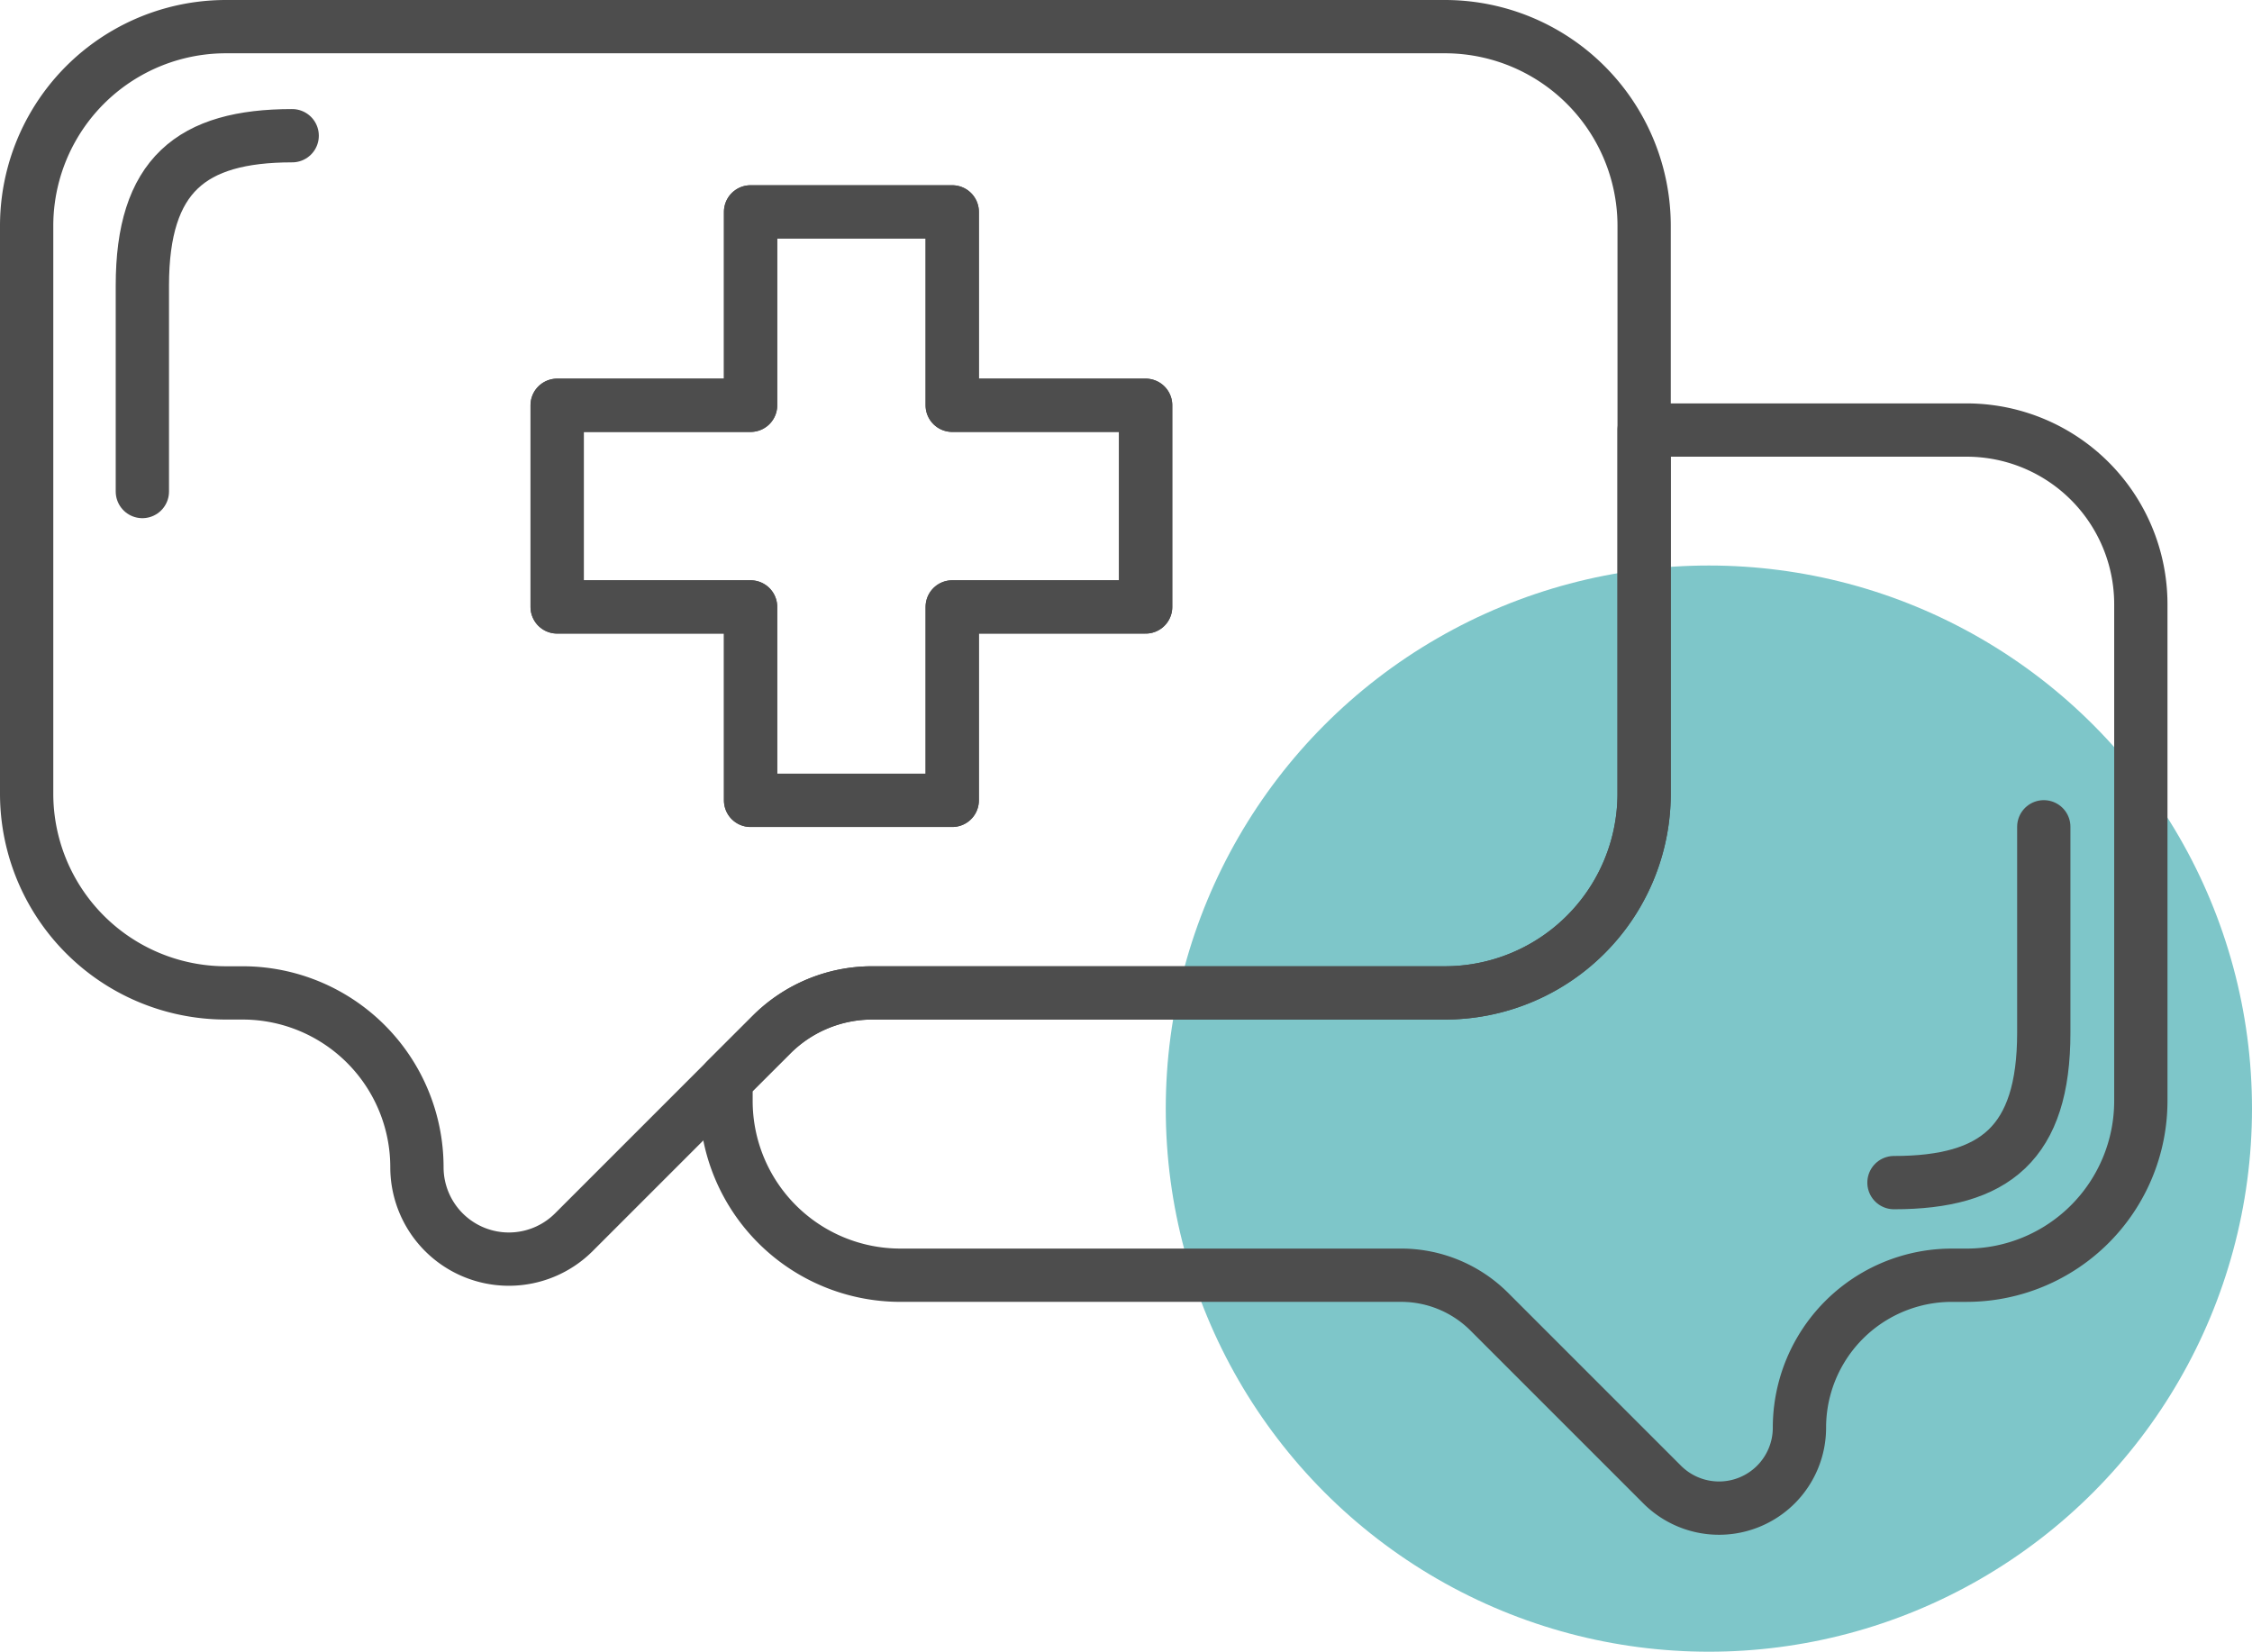 <svg xmlns="http://www.w3.org/2000/svg" width="109.88" height="80.594" viewBox="0 0 109.88 80.594"><g id="testimonial-icon" transform="translate(-555.62 -2114.553)"><g id="Group_91" data-name="Group 91"><g id="Group_90" data-name="Group 90" transform="translate(612.901 2142.364)"><circle id="Ellipse_1" data-name="Ellipse 1" cx="26.5" cy="26.5" r="26.5" transform="translate(-0.401 -0.217)" fill="#7ec6c9"></circle></g></g><g id="Group_88" data-name="Group 88" transform="translate(425.617 1833.062)"><path id="Path_506" data-name="Path 506" d="M200.5,282.791H141.027a9.723,9.723,0,0,0-9.724,9.724v27.7a9.723,9.723,0,0,0,9.724,9.724h.813a8.507,8.507,0,0,1,8.506,8.506,4.486,4.486,0,0,0,7.658,3.17l7.423-7.423,2.217-2.214a6.949,6.949,0,0,1,4.921-2.039H200.5a9.723,9.723,0,0,0,9.724-9.724v-27.7A9.723,9.723,0,0,0,200.5,282.791Zm-14.6,28.314h-9.435v9.438h-9.839v-9.438h-9.438v-9.839h9.438V291.83h9.839v9.435H185.9Z" transform="translate(0 0)" fill="none" stroke="#4d4d4d" stroke-linejoin="round" stroke-width="2.6"></path><path id="Path_507" data-name="Path 507" d="M160.189,286.147H150.35v9.437h-9.437v9.839h9.437v9.437h9.839v-9.437h9.437v-9.839h-9.437Z" transform="translate(16.275 5.683)" fill="none" stroke="#4d4d4d" stroke-linejoin="round" stroke-width="2.6"></path><path id="Path_508" data-name="Path 508" d="M204.5,290.1H188.768V307.84a9.723,9.723,0,0,1-9.724,9.724H151.11a6.949,6.949,0,0,0-4.921,2.039l-2.217,2.214v1.016a8.506,8.506,0,0,0,8.506,8.506h24.438a6.088,6.088,0,0,1,4.3,1.783l8.431,8.431a3.924,3.924,0,0,0,6.7-2.774,7.438,7.438,0,0,1,7.44-7.439h.711a8.507,8.507,0,0,0,8.506-8.506V298.6A8.5,8.5,0,0,0,204.5,290.1Z" transform="translate(21.455 12.375)" fill="none" stroke="#4d4d4d" stroke-linejoin="round" stroke-width="2.6"></path><path id="Path_509" data-name="Path 509" d="M165.129,314.648c4.929,0,7.31-1.931,7.31-7.31V297.286" transform="translate(57.285 24.548)" fill="none" stroke="#4d4d4d" stroke-linecap="round" stroke-linejoin="round" stroke-width="2.6"></path><path id="Path_510" data-name="Path 510" d="M140.709,284.767c-4.926,0-7.31,1.931-7.31,7.31v10.052" transform="translate(3.55 3.346)" fill="none" stroke="#4d4d4d" stroke-linecap="round" stroke-linejoin="round" stroke-width="2.6"></path></g></g></svg>